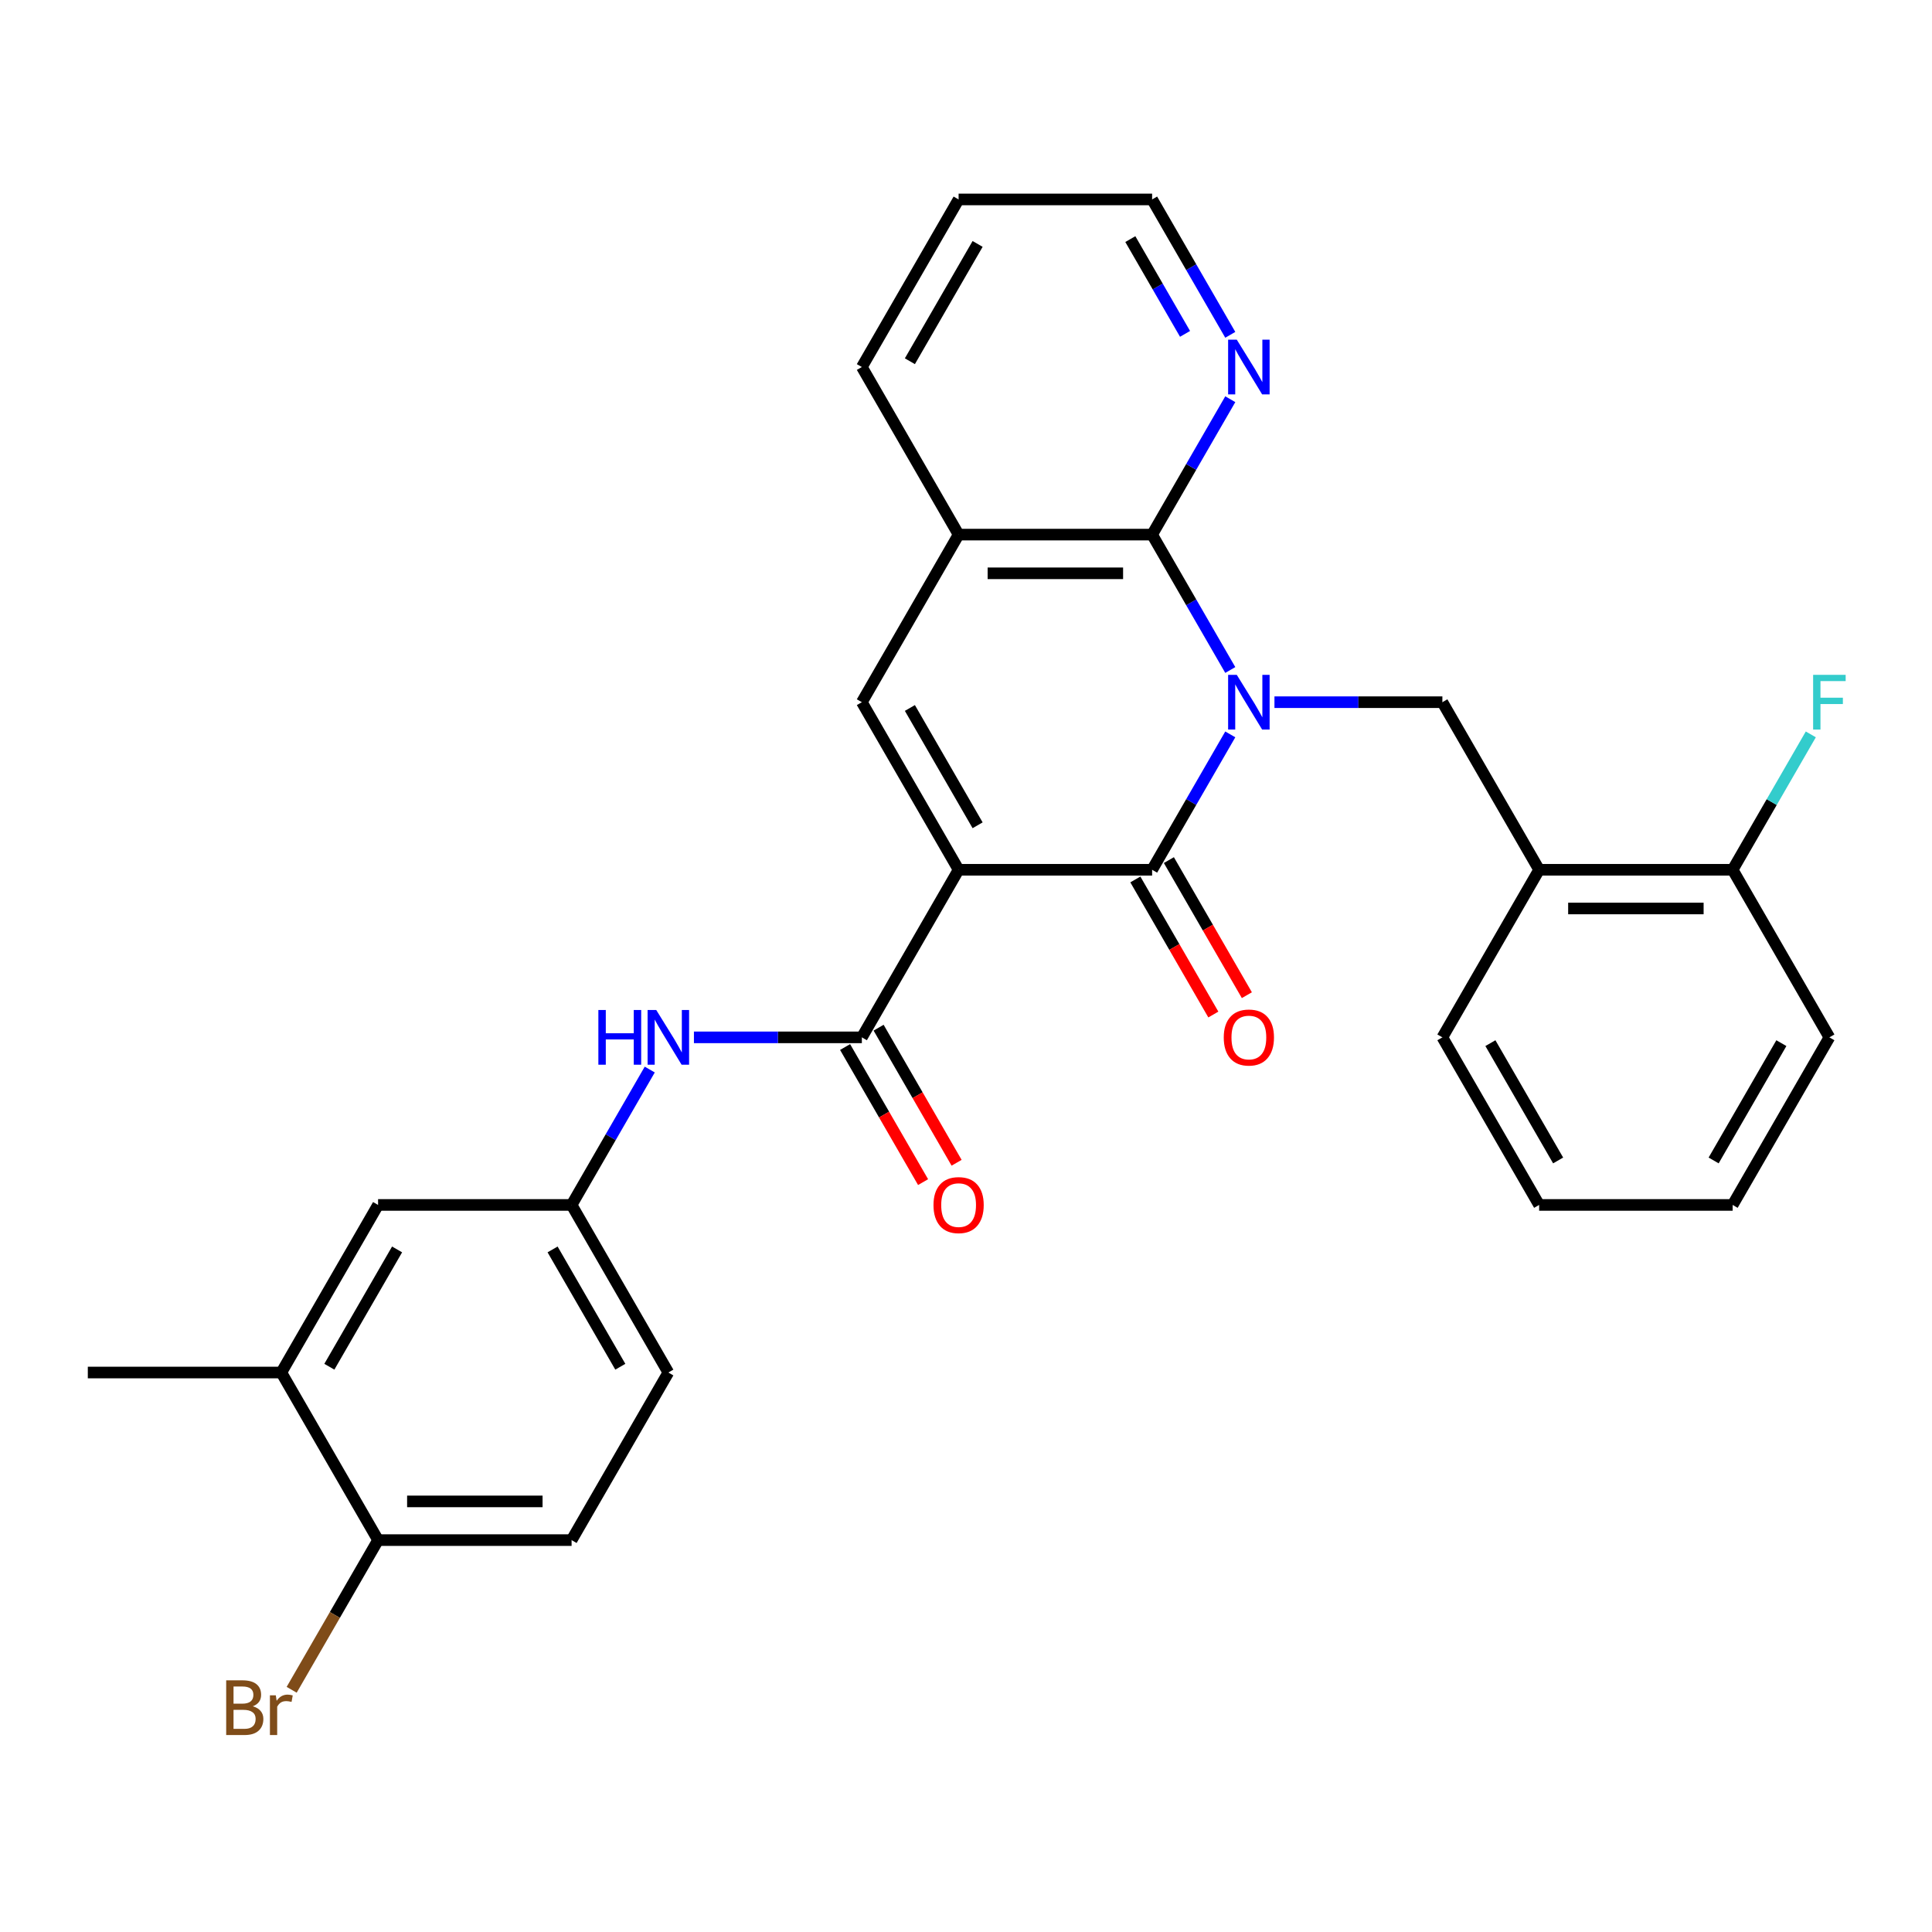 <?xml version='1.0' encoding='iso-8859-1'?>
<svg version='1.1' baseProfile='full'
              xmlns='http://www.w3.org/2000/svg'
                      xmlns:rdkit='http://www.rdkit.org/xml'
                      xmlns:xlink='http://www.w3.org/1999/xlink'
                  xml:space='preserve'
width='1000px' height='1000px' viewBox='0 0 1000 1000'>
<!-- END OF HEADER -->
<rect style='opacity:1.0;fill:#FFFFFF;stroke:none' width='1000' height='1000' x='0' y='0'> </rect>
<path class='bond-1' d='M 636.792,380.117 L 616.562,415.155' style='fill:none;fill-rule:evenodd;stroke:#0000FF;stroke-width:6px;stroke-linecap:butt;stroke-linejoin:miter;stroke-opacity:1' />
<path class='bond-1' d='M 616.562,415.155 L 596.333,450.194' style='fill:none;fill-rule:evenodd;stroke:#000000;stroke-width:6px;stroke-linecap:butt;stroke-linejoin:miter;stroke-opacity:1' />
<path class='bond-2' d='M 636.792,346.789 L 616.562,311.75' style='fill:none;fill-rule:evenodd;stroke:#0000FF;stroke-width:6px;stroke-linecap:butt;stroke-linejoin:miter;stroke-opacity:1' />
<path class='bond-2' d='M 616.562,311.75 L 596.333,276.712' style='fill:none;fill-rule:evenodd;stroke:#000000;stroke-width:6px;stroke-linecap:butt;stroke-linejoin:miter;stroke-opacity:1' />
<path class='bond-5' d='M 659.656,363.453 L 703.114,363.453' style='fill:none;fill-rule:evenodd;stroke:#0000FF;stroke-width:6px;stroke-linecap:butt;stroke-linejoin:miter;stroke-opacity:1' />
<path class='bond-5' d='M 703.114,363.453 L 746.572,363.453' style='fill:none;fill-rule:evenodd;stroke:#000000;stroke-width:6px;stroke-linecap:butt;stroke-linejoin:miter;stroke-opacity:1' />
<path class='bond-0' d='M 496.173,450.194 L 596.333,450.194' style='fill:none;fill-rule:evenodd;stroke:#000000;stroke-width:6px;stroke-linecap:butt;stroke-linejoin:miter;stroke-opacity:1' />
<path class='bond-4' d='M 496.173,450.194 L 446.093,536.934' style='fill:none;fill-rule:evenodd;stroke:#000000;stroke-width:6px;stroke-linecap:butt;stroke-linejoin:miter;stroke-opacity:1' />
<path class='bond-29' d='M 496.173,450.194 L 446.093,363.453' style='fill:none;fill-rule:evenodd;stroke:#000000;stroke-width:6px;stroke-linecap:butt;stroke-linejoin:miter;stroke-opacity:1' />
<path class='bond-29' d='M 506.009,427.167 L 470.953,366.448' style='fill:none;fill-rule:evenodd;stroke:#000000;stroke-width:6px;stroke-linecap:butt;stroke-linejoin:miter;stroke-opacity:1' />
<path class='bond-10' d='M 587.659,455.202 L 607.842,490.16' style='fill:none;fill-rule:evenodd;stroke:#000000;stroke-width:6px;stroke-linecap:butt;stroke-linejoin:miter;stroke-opacity:1' />
<path class='bond-10' d='M 607.842,490.16 L 628.025,525.118' style='fill:none;fill-rule:evenodd;stroke:#FF0000;stroke-width:6px;stroke-linecap:butt;stroke-linejoin:miter;stroke-opacity:1' />
<path class='bond-10' d='M 605.007,445.186 L 625.19,480.144' style='fill:none;fill-rule:evenodd;stroke:#000000;stroke-width:6px;stroke-linecap:butt;stroke-linejoin:miter;stroke-opacity:1' />
<path class='bond-10' d='M 625.19,480.144 L 645.373,515.103' style='fill:none;fill-rule:evenodd;stroke:#FF0000;stroke-width:6px;stroke-linecap:butt;stroke-linejoin:miter;stroke-opacity:1' />
<path class='bond-6' d='M 596.333,276.712 L 496.173,276.712' style='fill:none;fill-rule:evenodd;stroke:#000000;stroke-width:6px;stroke-linecap:butt;stroke-linejoin:miter;stroke-opacity:1' />
<path class='bond-6' d='M 581.309,296.744 L 511.197,296.744' style='fill:none;fill-rule:evenodd;stroke:#000000;stroke-width:6px;stroke-linecap:butt;stroke-linejoin:miter;stroke-opacity:1' />
<path class='bond-9' d='M 596.333,276.712 L 616.562,241.674' style='fill:none;fill-rule:evenodd;stroke:#000000;stroke-width:6px;stroke-linecap:butt;stroke-linejoin:miter;stroke-opacity:1' />
<path class='bond-9' d='M 616.562,241.674 L 636.792,206.635' style='fill:none;fill-rule:evenodd;stroke:#0000FF;stroke-width:6px;stroke-linecap:butt;stroke-linejoin:miter;stroke-opacity:1' />
<path class='bond-3' d='M 446.093,363.453 L 496.173,276.712' style='fill:none;fill-rule:evenodd;stroke:#000000;stroke-width:6px;stroke-linecap:butt;stroke-linejoin:miter;stroke-opacity:1' />
<path class='bond-7' d='M 446.093,536.934 L 402.635,536.934' style='fill:none;fill-rule:evenodd;stroke:#000000;stroke-width:6px;stroke-linecap:butt;stroke-linejoin:miter;stroke-opacity:1' />
<path class='bond-7' d='M 402.635,536.934 L 359.178,536.934' style='fill:none;fill-rule:evenodd;stroke:#0000FF;stroke-width:6px;stroke-linecap:butt;stroke-linejoin:miter;stroke-opacity:1' />
<path class='bond-13' d='M 437.419,541.942 L 457.602,576.901' style='fill:none;fill-rule:evenodd;stroke:#000000;stroke-width:6px;stroke-linecap:butt;stroke-linejoin:miter;stroke-opacity:1' />
<path class='bond-13' d='M 457.602,576.901 L 477.786,611.859' style='fill:none;fill-rule:evenodd;stroke:#FF0000;stroke-width:6px;stroke-linecap:butt;stroke-linejoin:miter;stroke-opacity:1' />
<path class='bond-13' d='M 454.767,531.927 L 474.95,566.885' style='fill:none;fill-rule:evenodd;stroke:#000000;stroke-width:6px;stroke-linecap:butt;stroke-linejoin:miter;stroke-opacity:1' />
<path class='bond-13' d='M 474.95,566.885 L 495.134,601.843' style='fill:none;fill-rule:evenodd;stroke:#FF0000;stroke-width:6px;stroke-linecap:butt;stroke-linejoin:miter;stroke-opacity:1' />
<path class='bond-8' d='M 746.572,363.453 L 796.652,450.194' style='fill:none;fill-rule:evenodd;stroke:#000000;stroke-width:6px;stroke-linecap:butt;stroke-linejoin:miter;stroke-opacity:1' />
<path class='bond-21' d='M 496.173,276.712 L 446.093,189.971' style='fill:none;fill-rule:evenodd;stroke:#000000;stroke-width:6px;stroke-linecap:butt;stroke-linejoin:miter;stroke-opacity:1' />
<path class='bond-12' d='M 336.313,553.598 L 316.083,588.637' style='fill:none;fill-rule:evenodd;stroke:#0000FF;stroke-width:6px;stroke-linecap:butt;stroke-linejoin:miter;stroke-opacity:1' />
<path class='bond-12' d='M 316.083,588.637 L 295.854,623.675' style='fill:none;fill-rule:evenodd;stroke:#000000;stroke-width:6px;stroke-linecap:butt;stroke-linejoin:miter;stroke-opacity:1' />
<path class='bond-16' d='M 796.652,450.194 L 896.812,450.194' style='fill:none;fill-rule:evenodd;stroke:#000000;stroke-width:6px;stroke-linecap:butt;stroke-linejoin:miter;stroke-opacity:1' />
<path class='bond-16' d='M 811.676,470.226 L 881.788,470.226' style='fill:none;fill-rule:evenodd;stroke:#000000;stroke-width:6px;stroke-linecap:butt;stroke-linejoin:miter;stroke-opacity:1' />
<path class='bond-22' d='M 796.652,450.194 L 746.572,536.934' style='fill:none;fill-rule:evenodd;stroke:#000000;stroke-width:6px;stroke-linecap:butt;stroke-linejoin:miter;stroke-opacity:1' />
<path class='bond-23' d='M 636.792,173.307 L 616.562,138.269' style='fill:none;fill-rule:evenodd;stroke:#0000FF;stroke-width:6px;stroke-linecap:butt;stroke-linejoin:miter;stroke-opacity:1' />
<path class='bond-23' d='M 616.562,138.269 L 596.333,103.23' style='fill:none;fill-rule:evenodd;stroke:#000000;stroke-width:6px;stroke-linecap:butt;stroke-linejoin:miter;stroke-opacity:1' />
<path class='bond-23' d='M 613.375,172.812 L 599.214,148.285' style='fill:none;fill-rule:evenodd;stroke:#0000FF;stroke-width:6px;stroke-linecap:butt;stroke-linejoin:miter;stroke-opacity:1' />
<path class='bond-23' d='M 599.214,148.285 L 585.053,123.758' style='fill:none;fill-rule:evenodd;stroke:#000000;stroke-width:6px;stroke-linecap:butt;stroke-linejoin:miter;stroke-opacity:1' />
<path class='bond-11' d='M 145.614,710.416 L 195.694,623.675' style='fill:none;fill-rule:evenodd;stroke:#000000;stroke-width:6px;stroke-linecap:butt;stroke-linejoin:miter;stroke-opacity:1' />
<path class='bond-11' d='M 170.474,707.421 L 205.53,646.702' style='fill:none;fill-rule:evenodd;stroke:#000000;stroke-width:6px;stroke-linecap:butt;stroke-linejoin:miter;stroke-opacity:1' />
<path class='bond-24' d='M 145.614,710.416 L 45.455,710.416' style='fill:none;fill-rule:evenodd;stroke:#000000;stroke-width:6px;stroke-linecap:butt;stroke-linejoin:miter;stroke-opacity:1' />
<path class='bond-32' d='M 145.614,710.416 L 195.694,797.157' style='fill:none;fill-rule:evenodd;stroke:#000000;stroke-width:6px;stroke-linecap:butt;stroke-linejoin:miter;stroke-opacity:1' />
<path class='bond-15' d='M 295.854,623.675 L 195.694,623.675' style='fill:none;fill-rule:evenodd;stroke:#000000;stroke-width:6px;stroke-linecap:butt;stroke-linejoin:miter;stroke-opacity:1' />
<path class='bond-18' d='M 295.854,623.675 L 345.934,710.416' style='fill:none;fill-rule:evenodd;stroke:#000000;stroke-width:6px;stroke-linecap:butt;stroke-linejoin:miter;stroke-opacity:1' />
<path class='bond-18' d='M 286.017,646.702 L 321.073,707.421' style='fill:none;fill-rule:evenodd;stroke:#000000;stroke-width:6px;stroke-linecap:butt;stroke-linejoin:miter;stroke-opacity:1' />
<path class='bond-14' d='M 195.694,797.157 L 295.854,797.157' style='fill:none;fill-rule:evenodd;stroke:#000000;stroke-width:6px;stroke-linecap:butt;stroke-linejoin:miter;stroke-opacity:1' />
<path class='bond-14' d='M 210.718,777.125 L 280.83,777.125' style='fill:none;fill-rule:evenodd;stroke:#000000;stroke-width:6px;stroke-linecap:butt;stroke-linejoin:miter;stroke-opacity:1' />
<path class='bond-19' d='M 195.694,797.157 L 173.328,835.895' style='fill:none;fill-rule:evenodd;stroke:#000000;stroke-width:6px;stroke-linecap:butt;stroke-linejoin:miter;stroke-opacity:1' />
<path class='bond-19' d='M 173.328,835.895 L 150.963,874.634' style='fill:none;fill-rule:evenodd;stroke:#7F4C19;stroke-width:6px;stroke-linecap:butt;stroke-linejoin:miter;stroke-opacity:1' />
<path class='bond-20' d='M 896.812,450.194 L 917.041,415.155' style='fill:none;fill-rule:evenodd;stroke:#000000;stroke-width:6px;stroke-linecap:butt;stroke-linejoin:miter;stroke-opacity:1' />
<path class='bond-20' d='M 917.041,415.155 L 937.27,380.117' style='fill:none;fill-rule:evenodd;stroke:#33CCCC;stroke-width:6px;stroke-linecap:butt;stroke-linejoin:miter;stroke-opacity:1' />
<path class='bond-25' d='M 896.812,450.194 L 946.891,536.934' style='fill:none;fill-rule:evenodd;stroke:#000000;stroke-width:6px;stroke-linecap:butt;stroke-linejoin:miter;stroke-opacity:1' />
<path class='bond-17' d='M 295.854,797.157 L 345.934,710.416' style='fill:none;fill-rule:evenodd;stroke:#000000;stroke-width:6px;stroke-linecap:butt;stroke-linejoin:miter;stroke-opacity:1' />
<path class='bond-30' d='M 446.093,189.971 L 496.173,103.23' style='fill:none;fill-rule:evenodd;stroke:#000000;stroke-width:6px;stroke-linecap:butt;stroke-linejoin:miter;stroke-opacity:1' />
<path class='bond-30' d='M 470.953,186.976 L 506.009,126.258' style='fill:none;fill-rule:evenodd;stroke:#000000;stroke-width:6px;stroke-linecap:butt;stroke-linejoin:miter;stroke-opacity:1' />
<path class='bond-27' d='M 746.572,536.934 L 796.652,623.675' style='fill:none;fill-rule:evenodd;stroke:#000000;stroke-width:6px;stroke-linecap:butt;stroke-linejoin:miter;stroke-opacity:1' />
<path class='bond-27' d='M 771.432,539.93 L 806.488,600.648' style='fill:none;fill-rule:evenodd;stroke:#000000;stroke-width:6px;stroke-linecap:butt;stroke-linejoin:miter;stroke-opacity:1' />
<path class='bond-26' d='M 596.333,103.23 L 496.173,103.23' style='fill:none;fill-rule:evenodd;stroke:#000000;stroke-width:6px;stroke-linecap:butt;stroke-linejoin:miter;stroke-opacity:1' />
<path class='bond-31' d='M 946.891,536.934 L 896.812,623.675' style='fill:none;fill-rule:evenodd;stroke:#000000;stroke-width:6px;stroke-linecap:butt;stroke-linejoin:miter;stroke-opacity:1' />
<path class='bond-31' d='M 922.031,539.93 L 886.975,600.648' style='fill:none;fill-rule:evenodd;stroke:#000000;stroke-width:6px;stroke-linecap:butt;stroke-linejoin:miter;stroke-opacity:1' />
<path class='bond-28' d='M 796.652,623.675 L 896.812,623.675' style='fill:none;fill-rule:evenodd;stroke:#000000;stroke-width:6px;stroke-linecap:butt;stroke-linejoin:miter;stroke-opacity:1' />
<path  class='atom-0' d='M 640.152 349.293
L 649.432 364.293
Q 650.352 365.773, 651.832 368.453
Q 653.312 371.133, 653.392 371.293
L 653.392 349.293
L 657.152 349.293
L 657.152 377.613
L 653.272 377.613
L 643.312 361.213
Q 642.152 359.293, 640.912 357.093
Q 639.712 354.893, 639.352 354.213
L 639.352 377.613
L 635.672 377.613
L 635.672 349.293
L 640.152 349.293
' fill='#0000FF'/>
<path  class='atom-8' d='M 309.714 522.774
L 313.554 522.774
L 313.554 534.814
L 328.034 534.814
L 328.034 522.774
L 331.874 522.774
L 331.874 551.094
L 328.034 551.094
L 328.034 538.014
L 313.554 538.014
L 313.554 551.094
L 309.714 551.094
L 309.714 522.774
' fill='#0000FF'/>
<path  class='atom-8' d='M 339.674 522.774
L 348.954 537.774
Q 349.874 539.254, 351.354 541.934
Q 352.834 544.614, 352.914 544.774
L 352.914 522.774
L 356.674 522.774
L 356.674 551.094
L 352.794 551.094
L 342.834 534.694
Q 341.674 532.774, 340.434 530.574
Q 339.234 528.374, 338.874 527.694
L 338.874 551.094
L 335.194 551.094
L 335.194 522.774
L 339.674 522.774
' fill='#0000FF'/>
<path  class='atom-10' d='M 640.152 175.811
L 649.432 190.811
Q 650.352 192.291, 651.832 194.971
Q 653.312 197.651, 653.392 197.811
L 653.392 175.811
L 657.152 175.811
L 657.152 204.131
L 653.272 204.131
L 643.312 187.731
Q 642.152 185.811, 640.912 183.611
Q 639.712 181.411, 639.352 180.731
L 639.352 204.131
L 635.672 204.131
L 635.672 175.811
L 640.152 175.811
' fill='#0000FF'/>
<path  class='atom-11' d='M 633.412 537.014
Q 633.412 530.214, 636.772 526.414
Q 640.132 522.614, 646.412 522.614
Q 652.692 522.614, 656.052 526.414
Q 659.412 530.214, 659.412 537.014
Q 659.412 543.894, 656.012 547.814
Q 652.612 551.694, 646.412 551.694
Q 640.172 551.694, 636.772 547.814
Q 633.412 543.934, 633.412 537.014
M 646.412 548.494
Q 650.732 548.494, 653.052 545.614
Q 655.412 542.694, 655.412 537.014
Q 655.412 531.454, 653.052 528.654
Q 650.732 525.814, 646.412 525.814
Q 642.092 525.814, 639.732 528.614
Q 637.412 531.414, 637.412 537.014
Q 637.412 542.734, 639.732 545.614
Q 642.092 548.494, 646.412 548.494
' fill='#FF0000'/>
<path  class='atom-14' d='M 483.173 623.755
Q 483.173 616.955, 486.533 613.155
Q 489.893 609.355, 496.173 609.355
Q 502.453 609.355, 505.813 613.155
Q 509.173 616.955, 509.173 623.755
Q 509.173 630.635, 505.773 634.555
Q 502.373 638.435, 496.173 638.435
Q 489.933 638.435, 486.533 634.555
Q 483.173 630.675, 483.173 623.755
M 496.173 635.235
Q 500.493 635.235, 502.813 632.355
Q 505.173 629.435, 505.173 623.755
Q 505.173 618.195, 502.813 615.395
Q 500.493 612.555, 496.173 612.555
Q 491.853 612.555, 489.493 615.355
Q 487.173 618.155, 487.173 623.755
Q 487.173 629.475, 489.493 632.355
Q 491.853 635.235, 496.173 635.235
' fill='#FF0000'/>
<path  class='atom-20' d='M 130.834 883.178
Q 133.554 883.938, 134.914 885.618
Q 136.314 887.258, 136.314 889.698
Q 136.314 893.618, 133.794 895.858
Q 131.314 898.058, 126.594 898.058
L 117.074 898.058
L 117.074 869.738
L 125.434 869.738
Q 130.274 869.738, 132.714 871.698
Q 135.154 873.658, 135.154 877.258
Q 135.154 881.538, 130.834 883.178
M 120.874 872.938
L 120.874 881.818
L 125.434 881.818
Q 128.234 881.818, 129.674 880.698
Q 131.154 879.538, 131.154 877.258
Q 131.154 872.938, 125.434 872.938
L 120.874 872.938
M 126.594 894.858
Q 129.354 894.858, 130.834 893.538
Q 132.314 892.218, 132.314 889.698
Q 132.314 887.378, 130.674 886.218
Q 129.074 885.018, 125.994 885.018
L 120.874 885.018
L 120.874 894.858
L 126.594 894.858
' fill='#7F4C19'/>
<path  class='atom-20' d='M 142.754 877.498
L 143.194 880.338
Q 145.354 877.138, 148.874 877.138
Q 149.994 877.138, 151.514 877.538
L 150.914 880.898
Q 149.194 880.498, 148.234 880.498
Q 146.554 880.498, 145.434 881.178
Q 144.354 881.818, 143.474 883.378
L 143.474 898.058
L 139.714 898.058
L 139.714 877.498
L 142.754 877.498
' fill='#7F4C19'/>
<path  class='atom-21' d='M 938.471 349.293
L 955.311 349.293
L 955.311 352.533
L 942.271 352.533
L 942.271 361.133
L 953.871 361.133
L 953.871 364.413
L 942.271 364.413
L 942.271 377.613
L 938.471 377.613
L 938.471 349.293
' fill='#33CCCC'/>
</svg>

